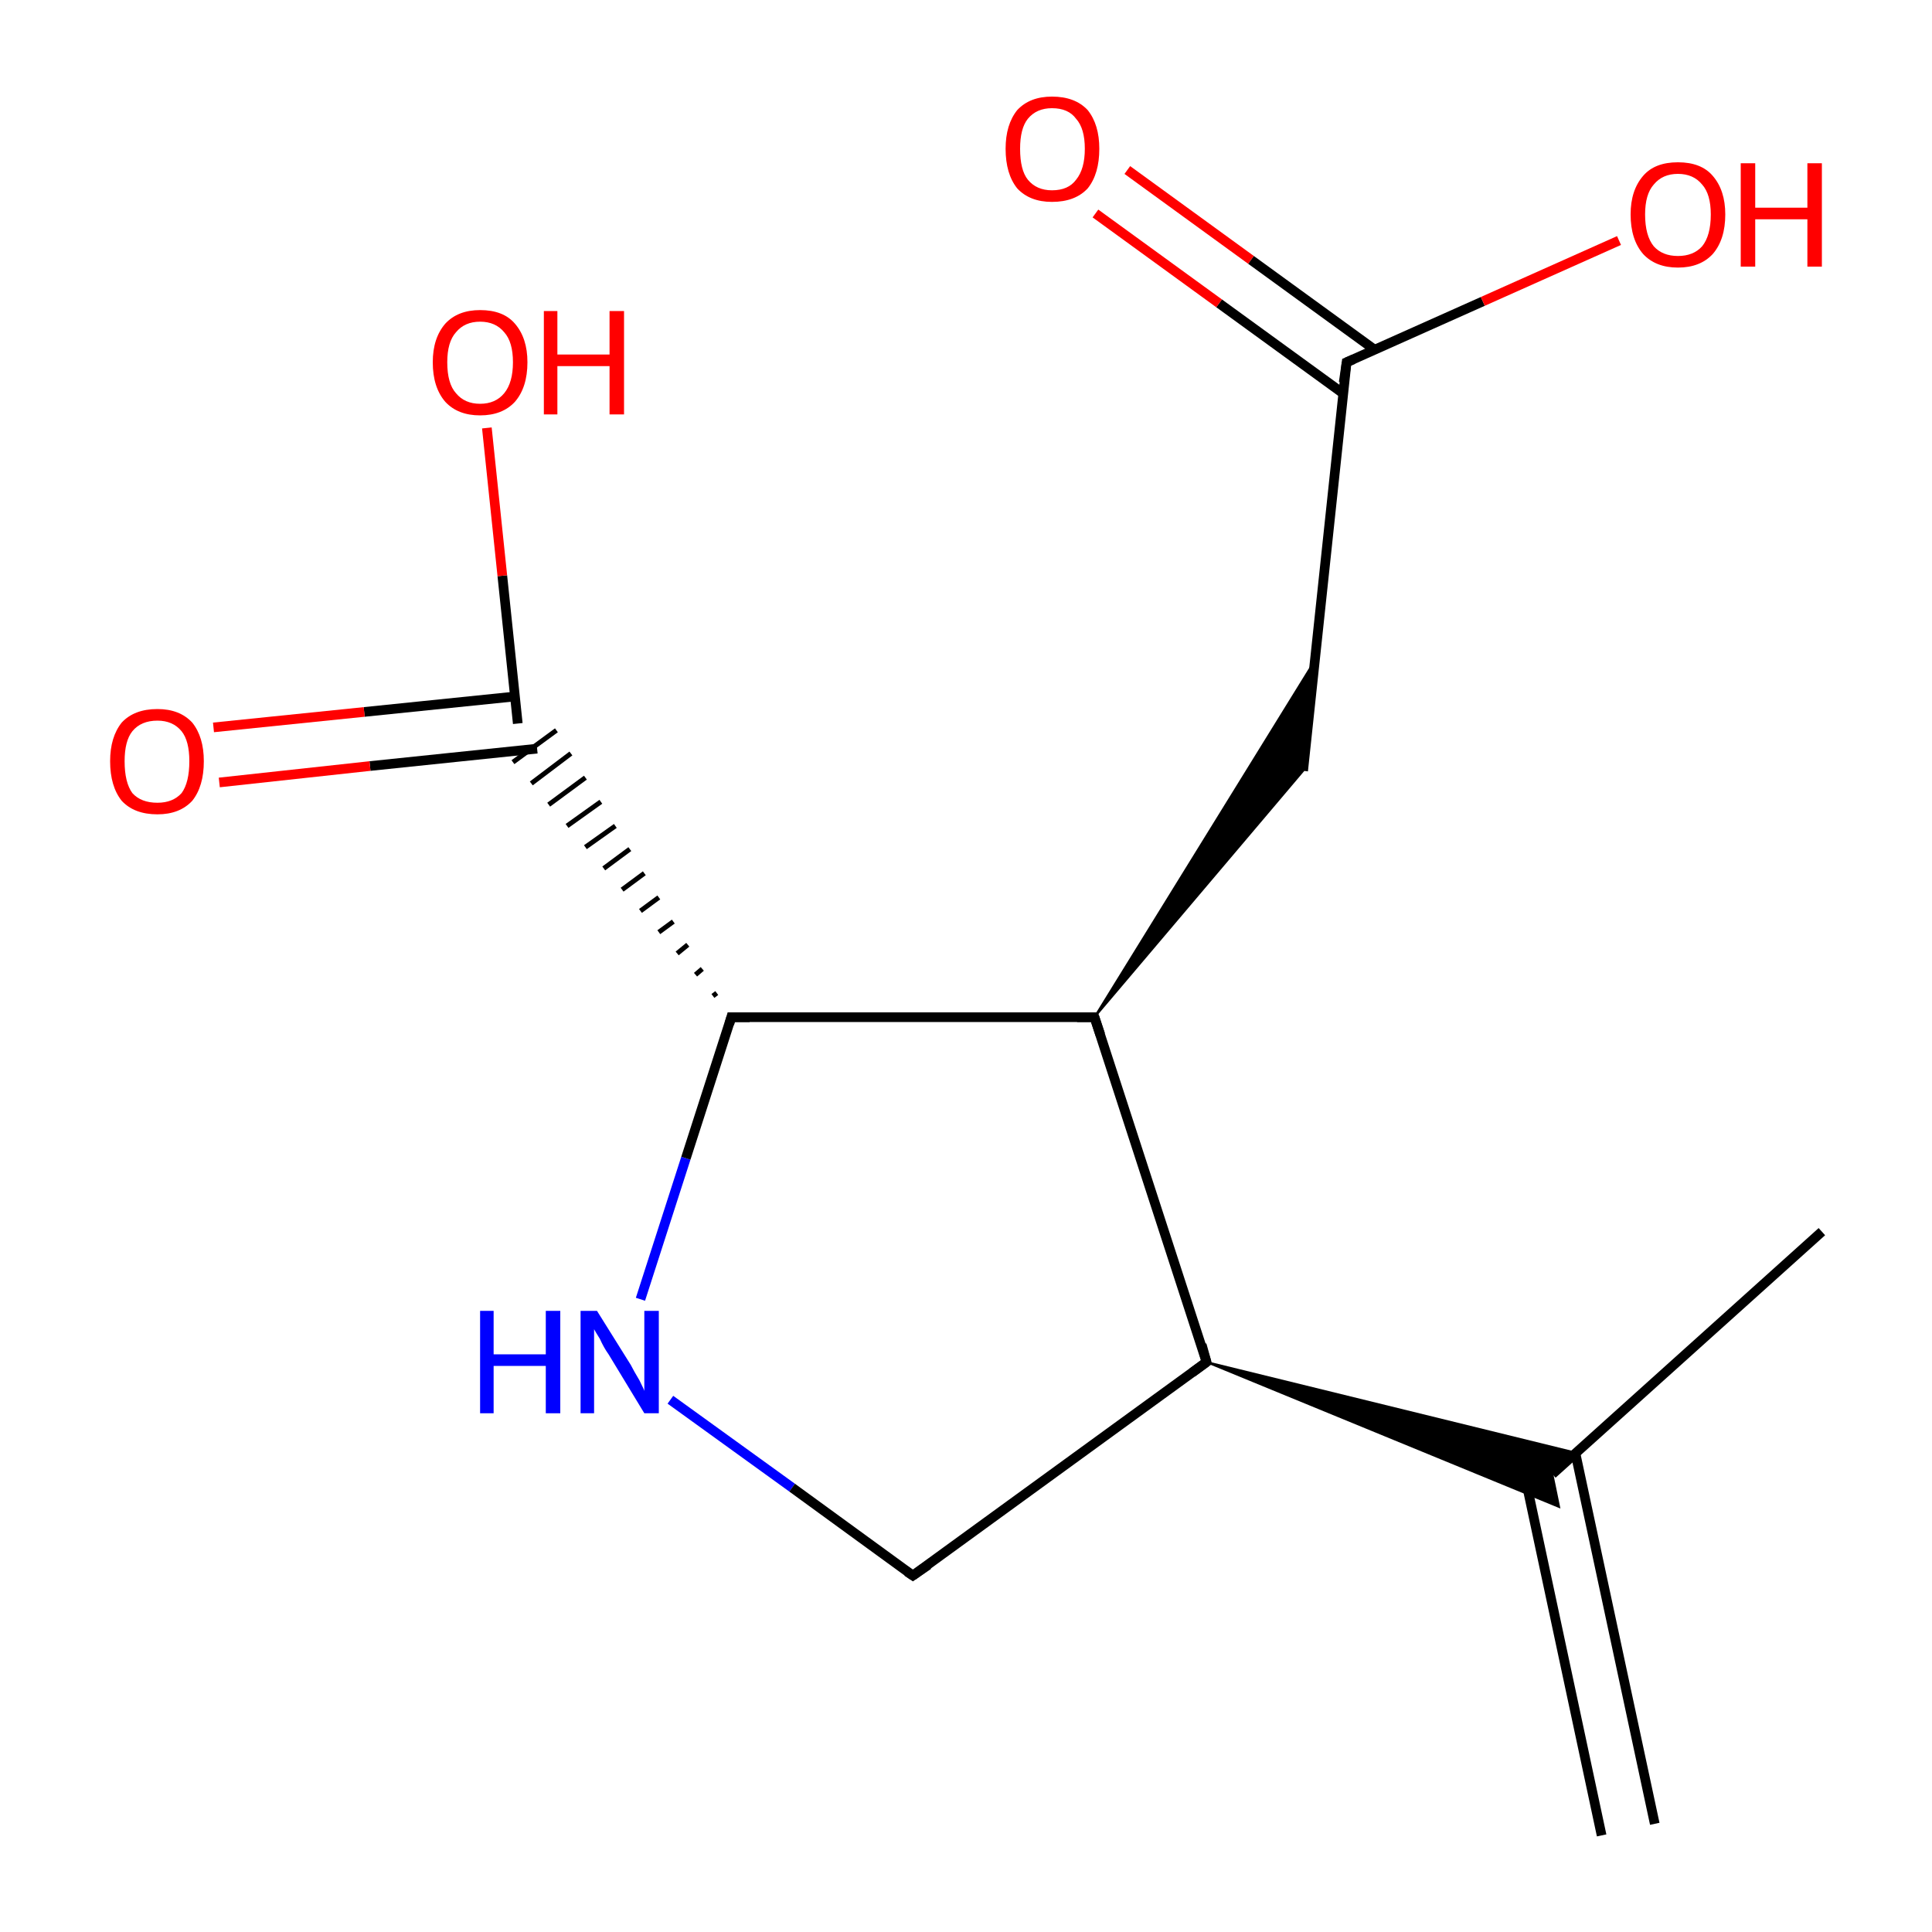 <?xml version='1.0' encoding='iso-8859-1'?>
<svg version='1.1' baseProfile='full'
              xmlns='http://www.w3.org/2000/svg'
                      xmlns:rdkit='http://www.rdkit.org/xml'
                      xmlns:xlink='http://www.w3.org/1999/xlink'
                  xml:space='preserve'
width='200px' height='200px' viewBox='0 0 200 200'>
<!-- END OF HEADER -->
<rect style='opacity:1.0;fill:#FFFFFF;stroke:none' width='200.0' height='200.0' x='0.0' y='0.0'> </rect>
<path class='bond-0 atom-0 atom-1' d='M 69.4,144.9 L 82.0,154.0' style='fill:none;fill-rule:evenodd;stroke:#0000FF;stroke-width:1.0px;stroke-linecap:butt;stroke-linejoin:miter;stroke-opacity:1' />
<path class='bond-0 atom-0 atom-1' d='M 82.0,154.0 L 94.5,163.1' style='fill:none;fill-rule:evenodd;stroke:#000000;stroke-width:1.0px;stroke-linecap:butt;stroke-linejoin:miter;stroke-opacity:1' />
<path class='bond-1 atom-0 atom-4' d='M 66.3,134.5 L 71.0,119.9' style='fill:none;fill-rule:evenodd;stroke:#0000FF;stroke-width:1.0px;stroke-linecap:butt;stroke-linejoin:miter;stroke-opacity:1' />
<path class='bond-1 atom-0 atom-4' d='M 71.0,119.9 L 75.7,105.3' style='fill:none;fill-rule:evenodd;stroke:#000000;stroke-width:1.0px;stroke-linecap:butt;stroke-linejoin:miter;stroke-opacity:1' />
<path class='bond-2 atom-1 atom-7' d='M 94.5,163.1 L 124.9,141.0' style='fill:none;fill-rule:evenodd;stroke:#000000;stroke-width:1.0px;stroke-linecap:butt;stroke-linejoin:miter;stroke-opacity:1' />
<path class='bond-3 atom-2 atom-9' d='M 165.8,190.0 L 157.6,151.6' style='fill:none;fill-rule:evenodd;stroke:#000000;stroke-width:1.0px;stroke-linecap:butt;stroke-linejoin:miter;stroke-opacity:1' />
<path class='bond-3 atom-2 atom-9' d='M 171.3,188.8 L 163.1,150.5' style='fill:none;fill-rule:evenodd;stroke:#000000;stroke-width:1.0px;stroke-linecap:butt;stroke-linejoin:miter;stroke-opacity:1' />
<path class='bond-4 atom-3 atom-9' d='M 188.6,127.5 L 160.7,152.6' style='fill:none;fill-rule:evenodd;stroke:#000000;stroke-width:1.0px;stroke-linecap:butt;stroke-linejoin:miter;stroke-opacity:1' />
<path class='bond-5 atom-4 atom-5' d='M 75.7,105.3 L 113.3,105.3' style='fill:none;fill-rule:evenodd;stroke:#000000;stroke-width:1.0px;stroke-linecap:butt;stroke-linejoin:miter;stroke-opacity:1' />
<path class='bond-6 atom-4 atom-10' d='M 74.2,102.8 L 73.8,103.1' style='fill:none;fill-rule:evenodd;stroke:#000000;stroke-width:0.5px;stroke-linecap:butt;stroke-linejoin:miter;stroke-opacity:1' />
<path class='bond-6 atom-4 atom-10' d='M 72.7,100.3 L 72.0,100.9' style='fill:none;fill-rule:evenodd;stroke:#000000;stroke-width:0.5px;stroke-linecap:butt;stroke-linejoin:miter;stroke-opacity:1' />
<path class='bond-6 atom-4 atom-10' d='M 71.2,97.8 L 70.1,98.7' style='fill:none;fill-rule:evenodd;stroke:#000000;stroke-width:0.5px;stroke-linecap:butt;stroke-linejoin:miter;stroke-opacity:1' />
<path class='bond-6 atom-4 atom-10' d='M 69.7,95.4 L 68.2,96.5' style='fill:none;fill-rule:evenodd;stroke:#000000;stroke-width:0.5px;stroke-linecap:butt;stroke-linejoin:miter;stroke-opacity:1' />
<path class='bond-6 atom-4 atom-10' d='M 68.2,92.9 L 66.3,94.3' style='fill:none;fill-rule:evenodd;stroke:#000000;stroke-width:0.5px;stroke-linecap:butt;stroke-linejoin:miter;stroke-opacity:1' />
<path class='bond-6 atom-4 atom-10' d='M 66.7,90.4 L 64.4,92.1' style='fill:none;fill-rule:evenodd;stroke:#000000;stroke-width:0.5px;stroke-linecap:butt;stroke-linejoin:miter;stroke-opacity:1' />
<path class='bond-6 atom-4 atom-10' d='M 65.2,87.9 L 62.5,89.9' style='fill:none;fill-rule:evenodd;stroke:#000000;stroke-width:0.5px;stroke-linecap:butt;stroke-linejoin:miter;stroke-opacity:1' />
<path class='bond-6 atom-4 atom-10' d='M 63.7,85.5 L 60.6,87.7' style='fill:none;fill-rule:evenodd;stroke:#000000;stroke-width:0.5px;stroke-linecap:butt;stroke-linejoin:miter;stroke-opacity:1' />
<path class='bond-6 atom-4 atom-10' d='M 62.2,83.0 L 58.7,85.5' style='fill:none;fill-rule:evenodd;stroke:#000000;stroke-width:0.5px;stroke-linecap:butt;stroke-linejoin:miter;stroke-opacity:1' />
<path class='bond-6 atom-4 atom-10' d='M 60.6,80.5 L 56.8,83.3' style='fill:none;fill-rule:evenodd;stroke:#000000;stroke-width:0.5px;stroke-linecap:butt;stroke-linejoin:miter;stroke-opacity:1' />
<path class='bond-6 atom-4 atom-10' d='M 59.1,78.0 L 55.0,81.1' style='fill:none;fill-rule:evenodd;stroke:#000000;stroke-width:0.5px;stroke-linecap:butt;stroke-linejoin:miter;stroke-opacity:1' />
<path class='bond-6 atom-4 atom-10' d='M 57.6,75.6 L 53.1,78.9' style='fill:none;fill-rule:evenodd;stroke:#000000;stroke-width:0.5px;stroke-linecap:butt;stroke-linejoin:miter;stroke-opacity:1' />
<path class='bond-7 atom-5 atom-6' d='M 113.3,105.3 L 136.1,68.4 L 134.9,79.8 Z' style='fill:#000000;fill-rule:evenodd;fill-opacity:1;stroke:#000000;stroke-width:0.2px;stroke-linecap:butt;stroke-linejoin:miter;stroke-opacity:1;' />
<path class='bond-8 atom-5 atom-7' d='M 113.3,105.3 L 124.9,141.0' style='fill:none;fill-rule:evenodd;stroke:#000000;stroke-width:1.0px;stroke-linecap:butt;stroke-linejoin:miter;stroke-opacity:1' />
<path class='bond-9 atom-6 atom-8' d='M 134.9,79.8 L 139.4,37.5' style='fill:none;fill-rule:evenodd;stroke:#000000;stroke-width:1.0px;stroke-linecap:butt;stroke-linejoin:miter;stroke-opacity:1' />
<path class='bond-10 atom-7 atom-9' d='M 124.9,141.0 L 163.2,150.4 L 160.7,152.6 Z' style='fill:#000000;fill-rule:evenodd;fill-opacity:1;stroke:#000000;stroke-width:0.2px;stroke-linecap:butt;stroke-linejoin:miter;stroke-opacity:1;' />
<path class='bond-10 atom-7 atom-9' d='M 124.9,141.0 L 160.7,152.6 L 161.4,156.0 Z' style='fill:#000000;fill-rule:evenodd;fill-opacity:1;stroke:#000000;stroke-width:0.2px;stroke-linecap:butt;stroke-linejoin:miter;stroke-opacity:1;' />
<path class='bond-11 atom-8 atom-12' d='M 139.4,37.5 L 153.5,31.2' style='fill:none;fill-rule:evenodd;stroke:#000000;stroke-width:1.0px;stroke-linecap:butt;stroke-linejoin:miter;stroke-opacity:1' />
<path class='bond-11 atom-8 atom-12' d='M 153.5,31.2 L 167.6,24.9' style='fill:none;fill-rule:evenodd;stroke:#FF0000;stroke-width:1.0px;stroke-linecap:butt;stroke-linejoin:miter;stroke-opacity:1' />
<path class='bond-12 atom-8 atom-13' d='M 142.3,36.2 L 129.5,26.9' style='fill:none;fill-rule:evenodd;stroke:#000000;stroke-width:1.0px;stroke-linecap:butt;stroke-linejoin:miter;stroke-opacity:1' />
<path class='bond-12 atom-8 atom-13' d='M 129.5,26.9 L 116.7,17.6' style='fill:none;fill-rule:evenodd;stroke:#FF0000;stroke-width:1.0px;stroke-linecap:butt;stroke-linejoin:miter;stroke-opacity:1' />
<path class='bond-12 atom-8 atom-13' d='M 139.0,40.7 L 126.2,31.4' style='fill:none;fill-rule:evenodd;stroke:#000000;stroke-width:1.0px;stroke-linecap:butt;stroke-linejoin:miter;stroke-opacity:1' />
<path class='bond-12 atom-8 atom-13' d='M 126.2,31.4 L 113.4,22.1' style='fill:none;fill-rule:evenodd;stroke:#FF0000;stroke-width:1.0px;stroke-linecap:butt;stroke-linejoin:miter;stroke-opacity:1' />
<path class='bond-13 atom-10 atom-11' d='M 53.3,72.1 L 37.7,73.7' style='fill:none;fill-rule:evenodd;stroke:#000000;stroke-width:1.0px;stroke-linecap:butt;stroke-linejoin:miter;stroke-opacity:1' />
<path class='bond-13 atom-10 atom-11' d='M 37.7,73.7 L 22.1,75.3' style='fill:none;fill-rule:evenodd;stroke:#FF0000;stroke-width:1.0px;stroke-linecap:butt;stroke-linejoin:miter;stroke-opacity:1' />
<path class='bond-13 atom-10 atom-11' d='M 55.6,77.5 L 38.3,79.3' style='fill:none;fill-rule:evenodd;stroke:#000000;stroke-width:1.0px;stroke-linecap:butt;stroke-linejoin:miter;stroke-opacity:1' />
<path class='bond-13 atom-10 atom-11' d='M 38.3,79.3 L 22.7,81.0' style='fill:none;fill-rule:evenodd;stroke:#FF0000;stroke-width:1.0px;stroke-linecap:butt;stroke-linejoin:miter;stroke-opacity:1' />
<path class='bond-14 atom-10 atom-14' d='M 53.6,74.9 L 52.0,59.6' style='fill:none;fill-rule:evenodd;stroke:#000000;stroke-width:1.0px;stroke-linecap:butt;stroke-linejoin:miter;stroke-opacity:1' />
<path class='bond-14 atom-10 atom-14' d='M 52.0,59.6 L 50.4,44.3' style='fill:none;fill-rule:evenodd;stroke:#FF0000;stroke-width:1.0px;stroke-linecap:butt;stroke-linejoin:miter;stroke-opacity:1' />
<path d='M 93.9,162.7 L 94.5,163.1 L 96.1,162.0' style='fill:none;stroke:#000000;stroke-width:1.0px;stroke-linecap:butt;stroke-linejoin:miter;stroke-opacity:1;' />
<path d='M 75.5,106.0 L 75.7,105.3 L 77.6,105.3' style='fill:none;stroke:#000000;stroke-width:1.0px;stroke-linecap:butt;stroke-linejoin:miter;stroke-opacity:1;' />
<path d='M 111.5,105.3 L 113.3,105.3 L 113.9,107.1' style='fill:none;stroke:#000000;stroke-width:1.0px;stroke-linecap:butt;stroke-linejoin:miter;stroke-opacity:1;' />
<path d='M 123.4,142.1 L 124.9,141.0 L 124.4,139.2' style='fill:none;stroke:#000000;stroke-width:1.0px;stroke-linecap:butt;stroke-linejoin:miter;stroke-opacity:1;' />
<path d='M 139.1,39.6 L 139.4,37.5 L 140.1,37.2' style='fill:none;stroke:#000000;stroke-width:1.0px;stroke-linecap:butt;stroke-linejoin:miter;stroke-opacity:1;' />
<path class='atom-0' d='M 49.7 135.7
L 51.1 135.7
L 51.1 140.2
L 56.5 140.2
L 56.5 135.7
L 58.0 135.7
L 58.0 146.3
L 56.5 146.3
L 56.5 141.4
L 51.1 141.4
L 51.1 146.3
L 49.7 146.3
L 49.7 135.7
' fill='#0000FF'/>
<path class='atom-0' d='M 61.8 135.7
L 65.3 141.3
Q 65.6 141.9, 66.2 142.9
Q 66.7 143.9, 66.7 144.0
L 66.7 135.7
L 68.2 135.7
L 68.2 146.3
L 66.7 146.3
L 63.0 140.2
Q 62.5 139.5, 62.1 138.6
Q 61.6 137.8, 61.5 137.6
L 61.5 146.3
L 60.1 146.3
L 60.1 135.7
L 61.8 135.7
' fill='#0000FF'/>
<path class='atom-11' d='M 11.4 78.8
Q 11.4 76.3, 12.6 74.8
Q 13.9 73.4, 16.3 73.4
Q 18.6 73.4, 19.9 74.8
Q 21.1 76.3, 21.1 78.8
Q 21.1 81.4, 19.9 82.9
Q 18.6 84.3, 16.3 84.3
Q 13.9 84.3, 12.6 82.9
Q 11.4 81.4, 11.4 78.8
M 16.3 83.1
Q 17.9 83.1, 18.8 82.1
Q 19.6 81.0, 19.6 78.8
Q 19.6 76.7, 18.8 75.7
Q 17.9 74.6, 16.3 74.6
Q 14.6 74.6, 13.7 75.7
Q 12.9 76.7, 12.9 78.8
Q 12.9 81.0, 13.7 82.1
Q 14.6 83.1, 16.3 83.1
' fill='#FF0000'/>
<path class='atom-12' d='M 168.8 22.2
Q 168.8 19.7, 170.1 18.2
Q 171.3 16.8, 173.7 16.8
Q 176.1 16.8, 177.3 18.2
Q 178.6 19.7, 178.6 22.2
Q 178.6 24.8, 177.3 26.3
Q 176.0 27.7, 173.7 27.7
Q 171.4 27.7, 170.1 26.3
Q 168.8 24.8, 168.8 22.2
M 173.7 26.5
Q 175.3 26.5, 176.2 25.5
Q 177.1 24.4, 177.1 22.2
Q 177.1 20.1, 176.2 19.1
Q 175.3 18.0, 173.7 18.0
Q 172.1 18.0, 171.2 19.1
Q 170.3 20.1, 170.3 22.2
Q 170.3 24.4, 171.2 25.5
Q 172.1 26.5, 173.7 26.5
' fill='#FF0000'/>
<path class='atom-12' d='M 180.2 16.9
L 181.7 16.9
L 181.7 21.5
L 187.1 21.5
L 187.1 16.9
L 188.6 16.9
L 188.6 27.6
L 187.1 27.6
L 187.1 22.7
L 181.7 22.7
L 181.7 27.6
L 180.2 27.6
L 180.2 16.9
' fill='#FF0000'/>
<path class='atom-13' d='M 104.1 15.4
Q 104.1 12.9, 105.3 11.4
Q 106.6 10.0, 108.9 10.0
Q 111.3 10.0, 112.6 11.4
Q 113.8 12.9, 113.8 15.4
Q 113.8 18.0, 112.6 19.5
Q 111.3 20.9, 108.9 20.9
Q 106.6 20.9, 105.3 19.5
Q 104.1 18.0, 104.1 15.4
M 108.9 19.7
Q 110.6 19.7, 111.4 18.6
Q 112.3 17.5, 112.3 15.4
Q 112.3 13.3, 111.4 12.3
Q 110.6 11.2, 108.9 11.2
Q 107.3 11.2, 106.4 12.3
Q 105.6 13.3, 105.6 15.4
Q 105.6 17.6, 106.4 18.6
Q 107.3 19.7, 108.9 19.7
' fill='#FF0000'/>
<path class='atom-14' d='M 44.8 37.5
Q 44.8 35.0, 46.1 33.5
Q 47.4 32.1, 49.7 32.1
Q 52.1 32.1, 53.3 33.5
Q 54.6 35.0, 54.6 37.5
Q 54.6 40.1, 53.3 41.6
Q 52.0 43.0, 49.7 43.0
Q 47.4 43.0, 46.1 41.6
Q 44.8 40.1, 44.8 37.5
M 49.7 41.8
Q 51.3 41.8, 52.2 40.7
Q 53.1 39.6, 53.1 37.5
Q 53.1 35.4, 52.2 34.4
Q 51.3 33.3, 49.7 33.3
Q 48.1 33.3, 47.2 34.4
Q 46.3 35.4, 46.3 37.5
Q 46.3 39.7, 47.2 40.7
Q 48.1 41.8, 49.7 41.8
' fill='#FF0000'/>
<path class='atom-14' d='M 56.3 32.2
L 57.7 32.2
L 57.7 36.7
L 63.1 36.7
L 63.1 32.2
L 64.6 32.2
L 64.6 42.9
L 63.1 42.9
L 63.1 37.9
L 57.7 37.9
L 57.7 42.9
L 56.3 42.9
L 56.3 32.2
' fill='#FF0000'/>
</svg>
